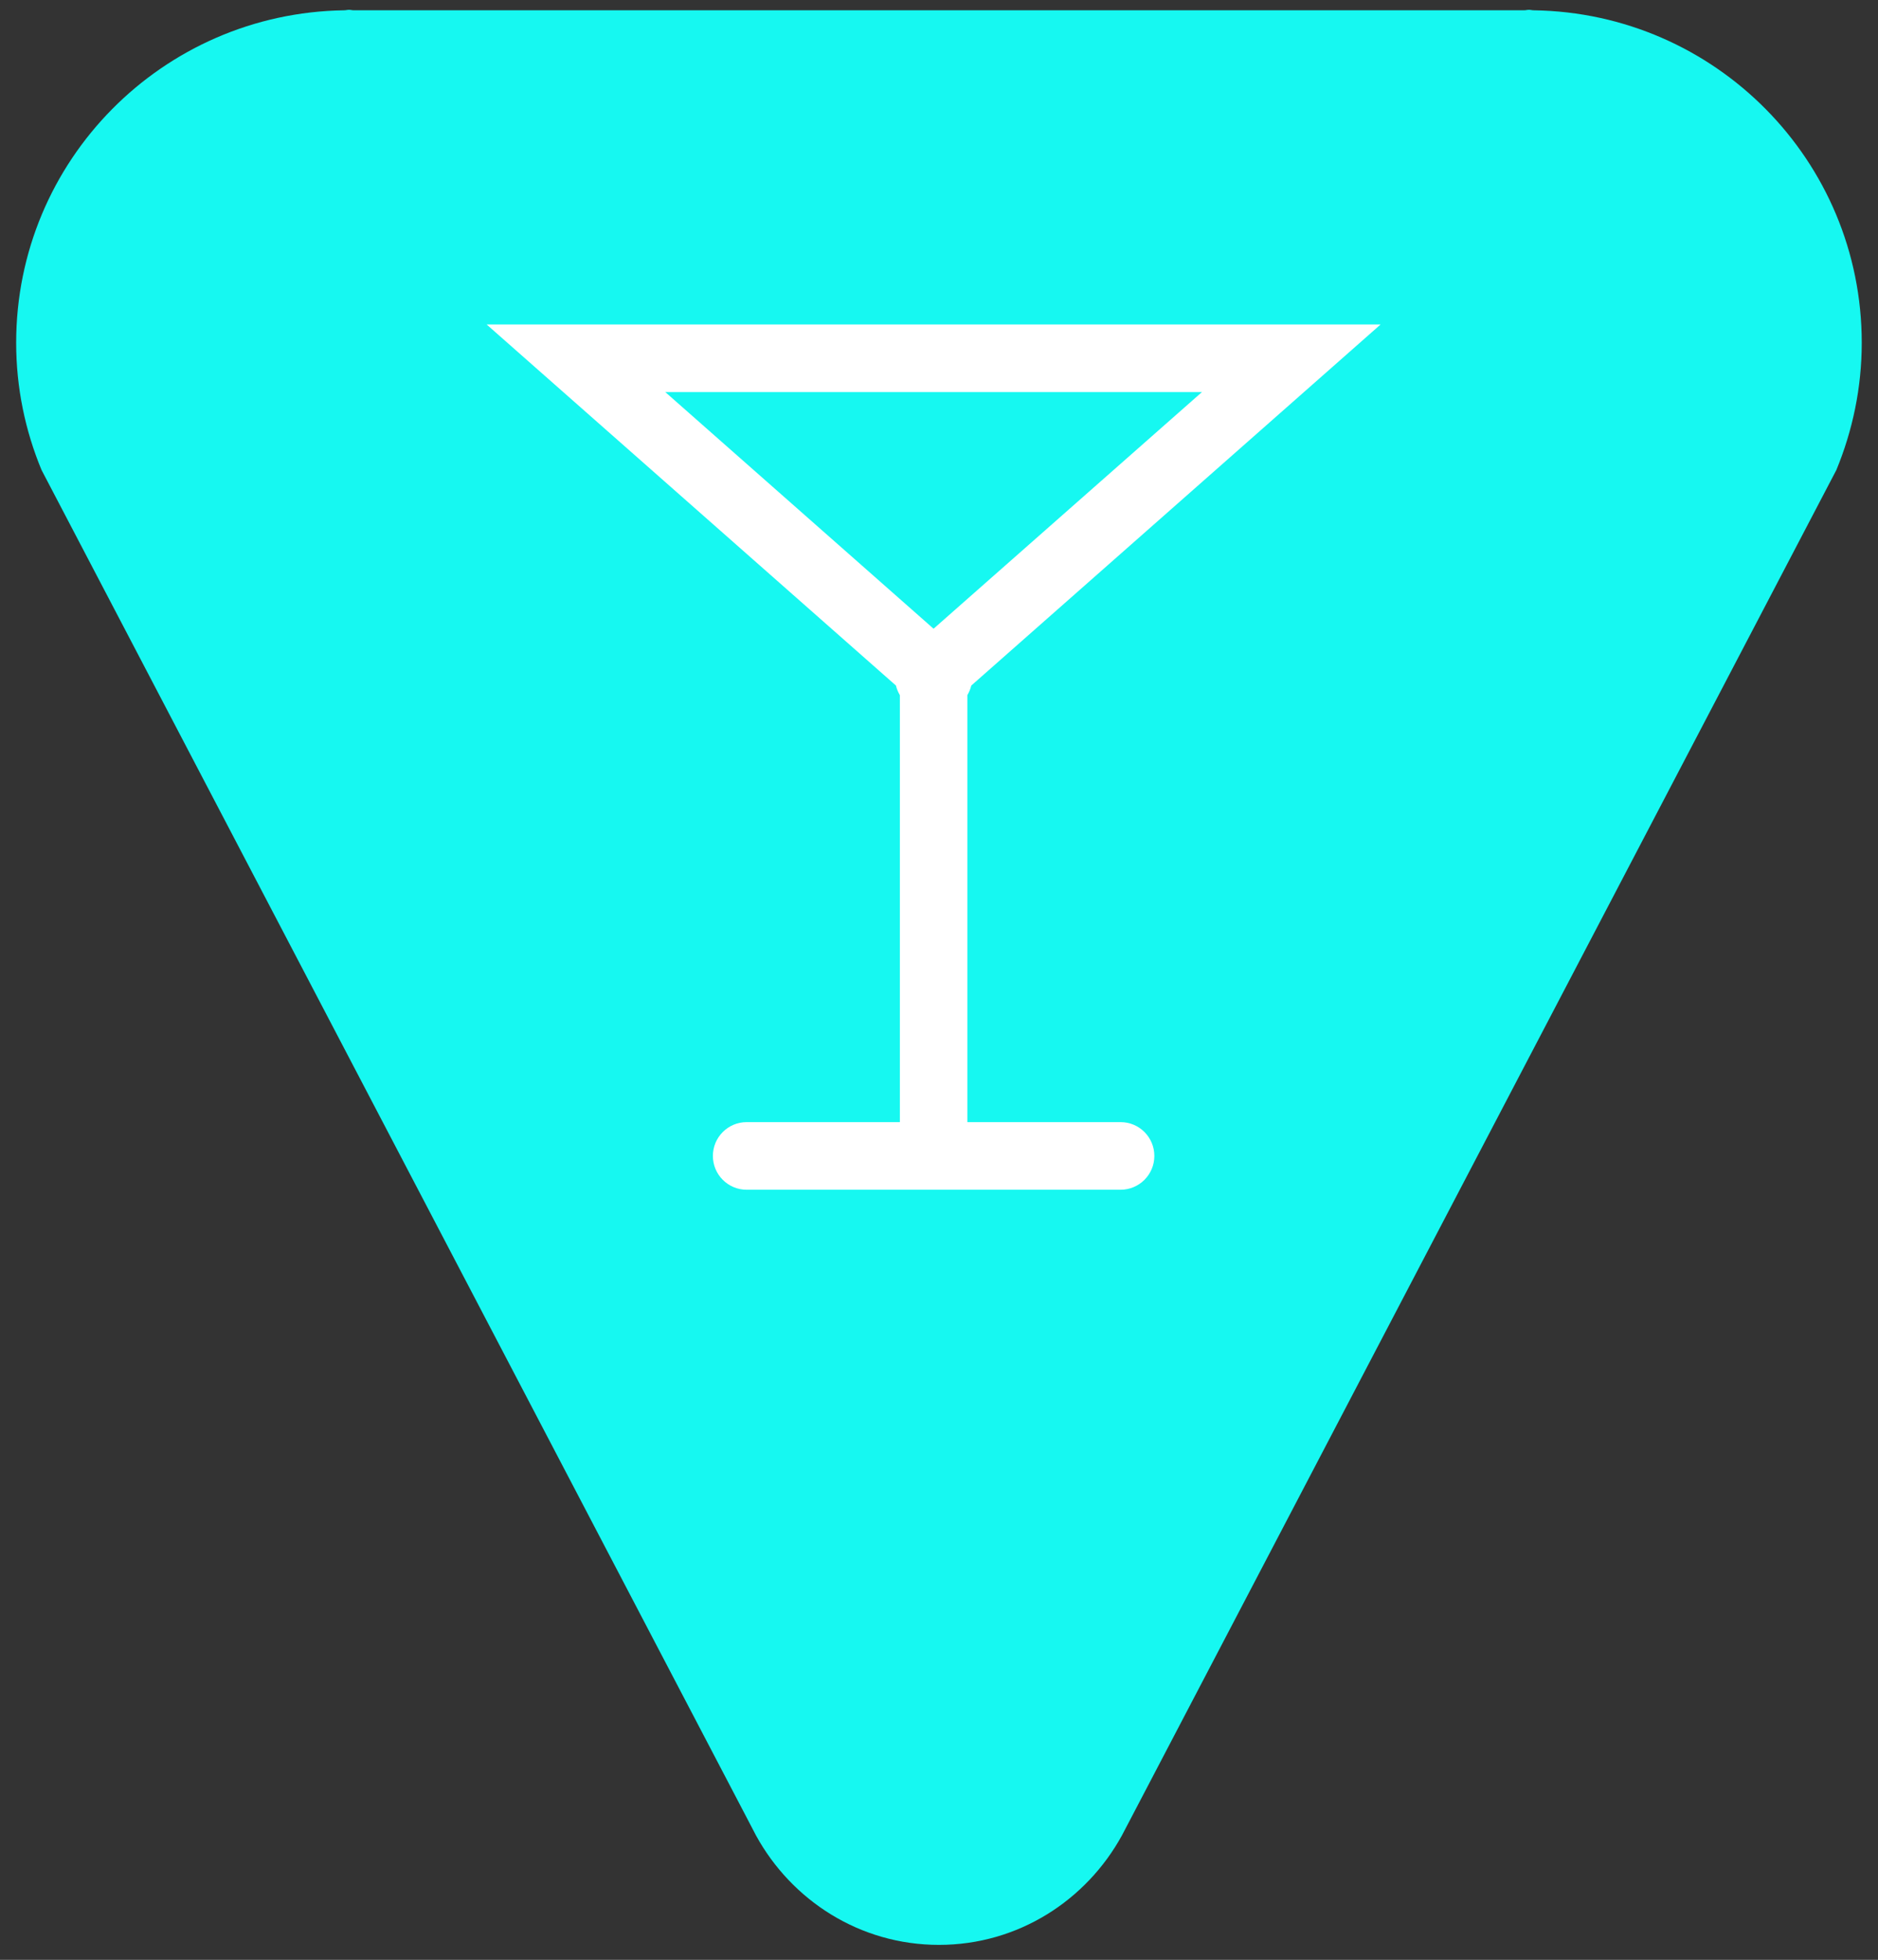 <?xml version="1.0" encoding="utf-8"?>
<!-- Generator: Adobe Illustrator 17.0.0, SVG Export Plug-In . SVG Version: 6.00 Build 0)  -->
<!DOCTYPE svg PUBLIC "-//W3C//DTD SVG 1.1//EN" "http://www.w3.org/Graphics/SVG/1.1/DTD/svg11.dtd">
<svg version="1.1" xmlns="http://www.w3.org/2000/svg" xmlns:xlink="http://www.w3.org/1999/xlink" x="0px" y="0px"
	 width="19.173px" height="20px" viewBox="0 0 19.173 20" enable-background="new 0 0 19.173 20" xml:space="preserve">
<rect x="0" y="0" width="19.173" height="20" fill="#333333" stroke="none"/>
<g id="Ebene_1">
	<g>
		<path fill="#16F8F1" d="M9.586,19.847c-0.809,0-1.505-0.455-1.868-1.117L7.61,18.523L0.58,5.094L0.424,4.796
			c-0.166-0.4-0.259-0.838-0.259-1.298c0-1.86,1.495-3.366,3.349-3.393c0.017,0,0.032-0.005,0.049-0.005
			c0.017,0,0.032,0.005,0.049,0.005H15.56c0.017,0,0.032-0.005,0.049-0.005c0.017,0,0.032,0.005,0.049,0.005
			c1.853,0.027,3.349,1.533,3.349,3.393c0,0.46-0.094,0.898-0.259,1.298l-0.156,0.298l-7.03,13.43l-0.108,0.206
			C11.091,19.392,10.395,19.847,9.586,19.847"/>
	</g>
</g>
<g id="Ebene_2">
	<path fill="#FFFFFF" d="M11.44,11.451H9.876c0-0.001,0-0.003,0-0.004V7.094c0.018-0.031,0.032-0.064,0.04-0.098l4.179-3.685H4.968
		l4.179,3.685c0.008,0.034,0.022,0.067,0.04,0.098v4.353c0,0.001,0,0.003,0,0.004H7.623c-0.19,0-0.345,0.154-0.345,0.345
		c0,0.19,0.154,0.345,0.345,0.345h3.817c0.19,0,0.345-0.154,0.345-0.345C11.785,11.605,11.631,11.451,11.44,11.451z M6.792,4.001
		h5.479l-2.74,2.415L6.792,4.001z"/>
</g>
<g id="Ebene_3" display="none">
</g>
</svg>
